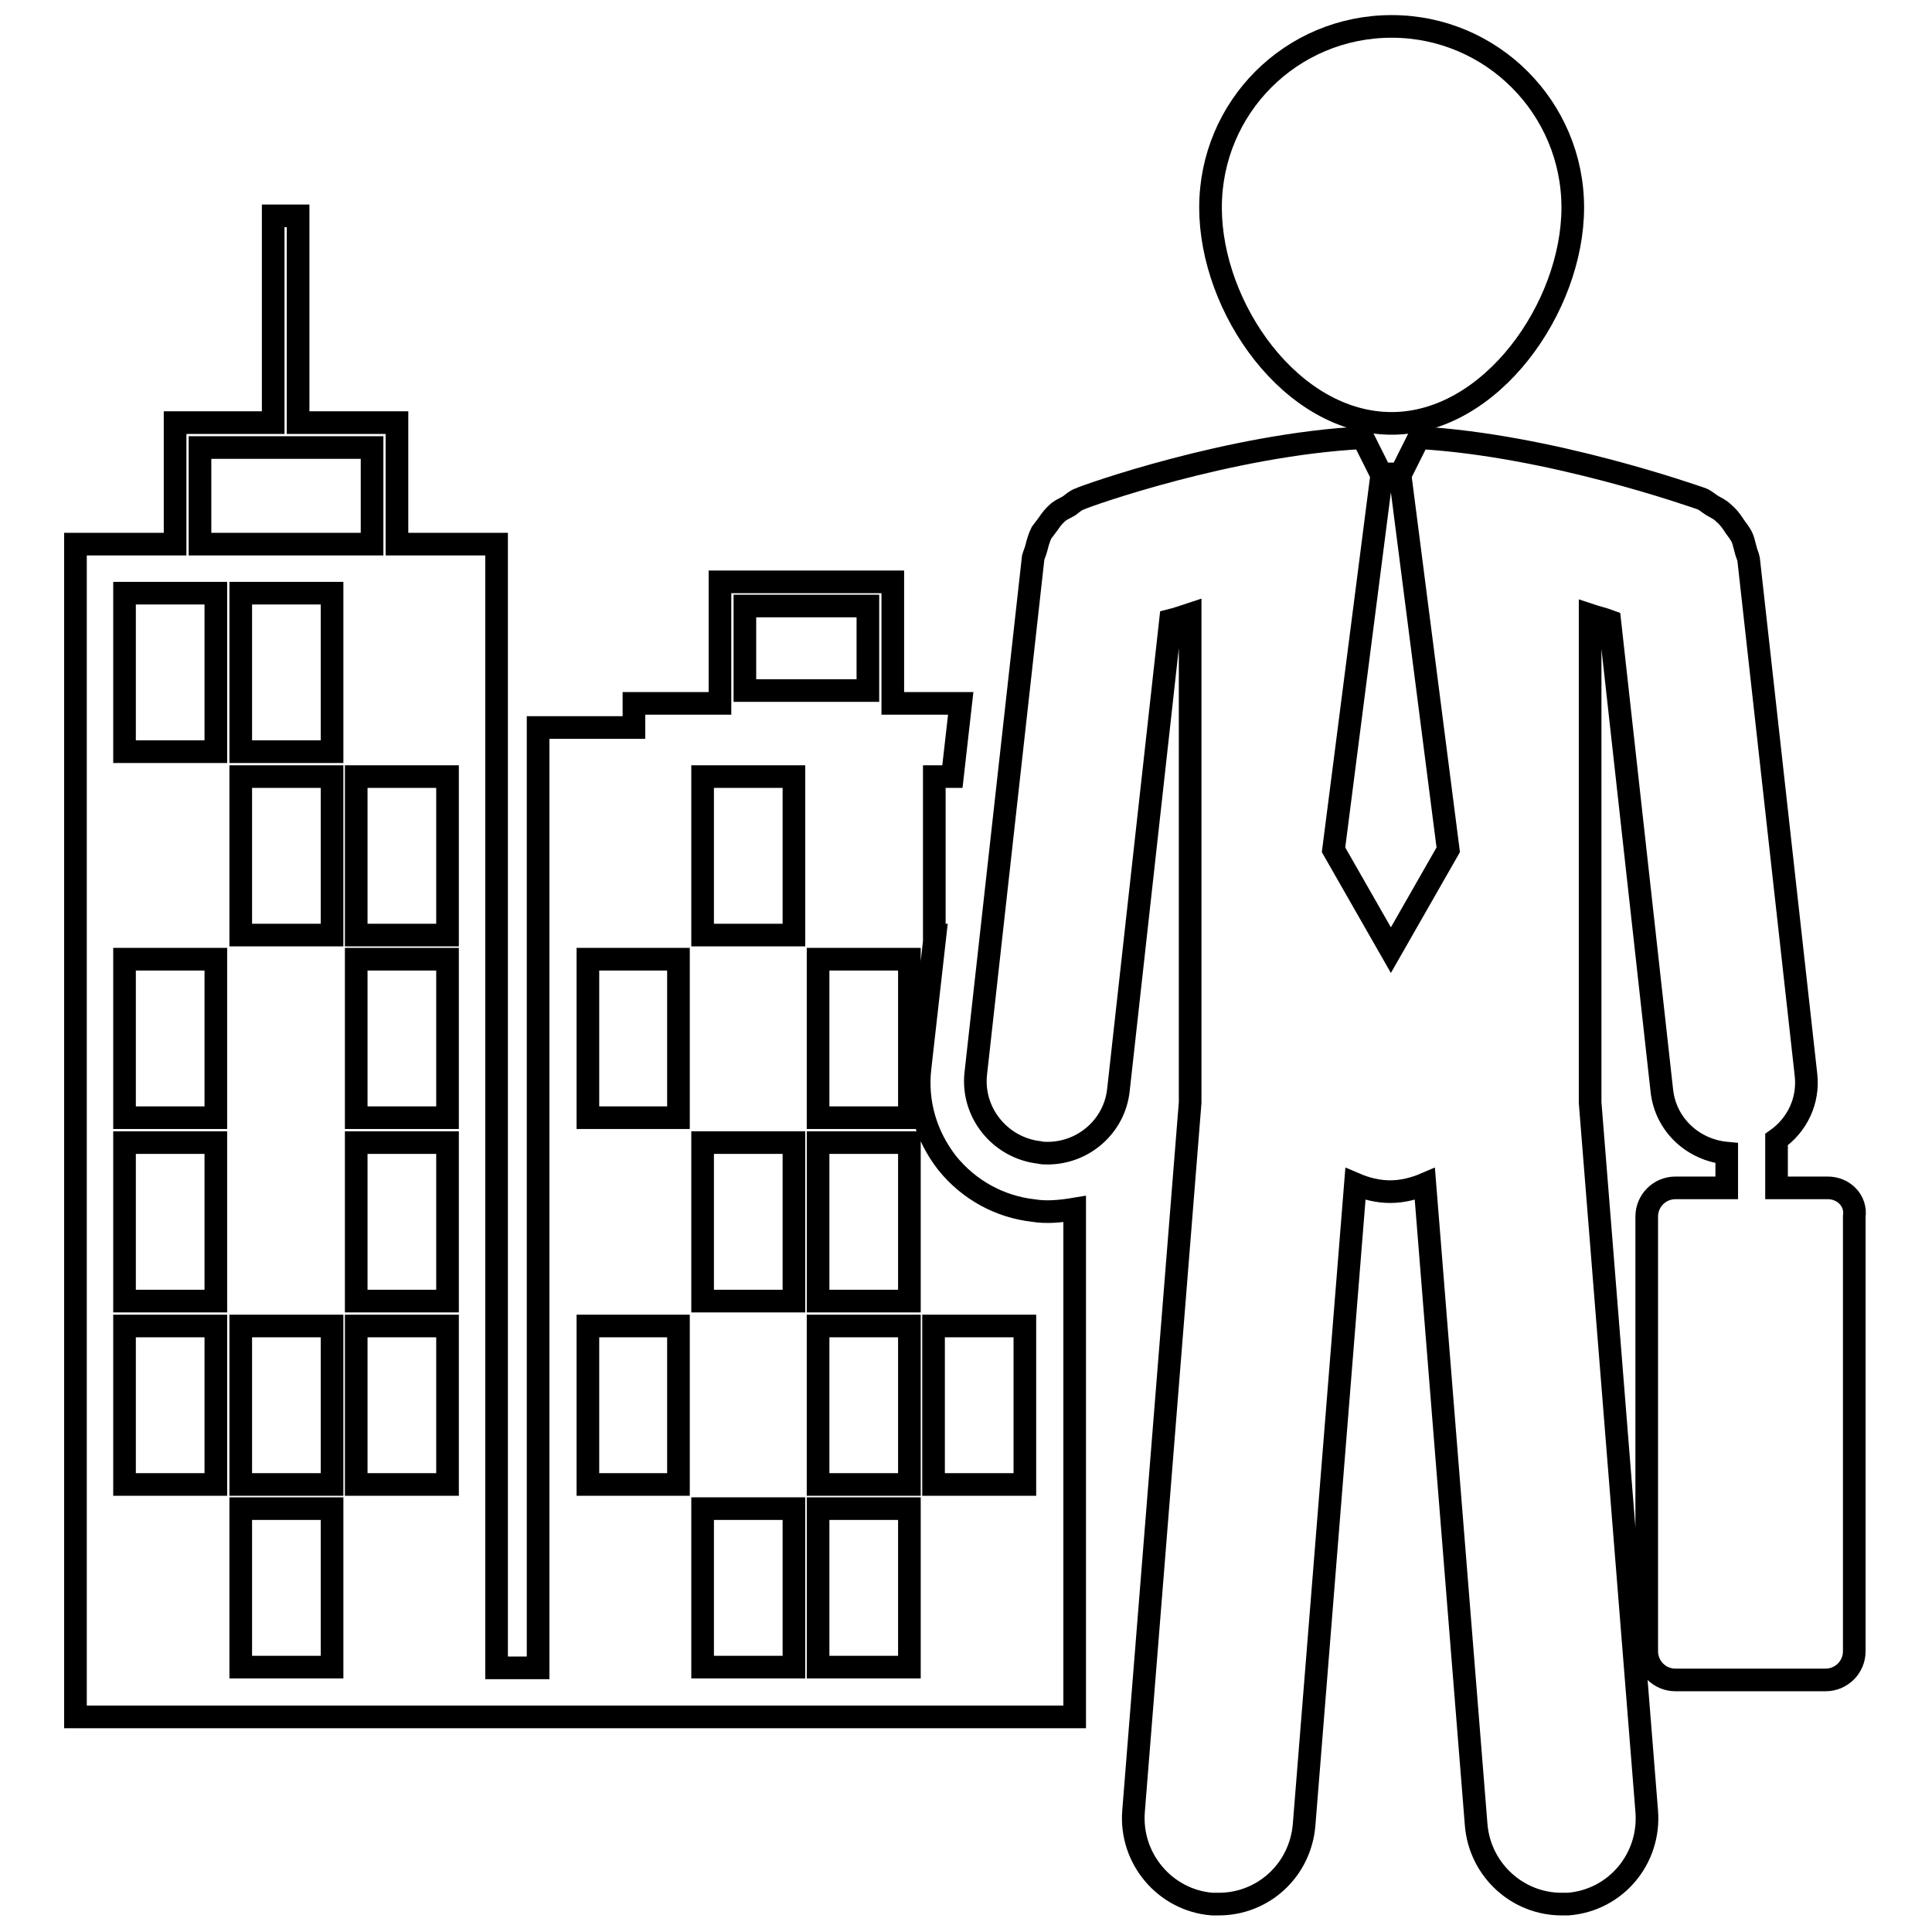 <?xml version="1.0" encoding="utf-8"?>
<!-- Svg Vector Icons : http://www.onlinewebfonts.com/icon -->
<!DOCTYPE svg PUBLIC "-//W3C//DTD SVG 1.1//EN" "http://www.w3.org/Graphics/SVG/1.1/DTD/svg11.dtd">
<svg version="1.1" xmlns="http://www.w3.org/2000/svg" xmlns:xlink="http://www.w3.org/1999/xlink" x="0px" y="0px" viewBox="0 0 256 256" enable-background="new 0 0 256 256" xml:space="preserve">
<g><g><g><g><path stroke-width="3" fill-opacity="0" stroke="#000000"  d="M136.9,160.4c-4.4-0.5-8.5-2.7-11.4-6.3c-2.8-3.6-4.1-8-3.6-12.5l2-17.7h-0.1v-21h2.4l1.1-9.7h-9V77.1H95.4v16.1H84v3.2H71.3v124.6h-5.5V72.1H52.6V56H39.5V28.6h-3.3V56H23.2v16.1H10v155.4h55.8h5.5h71.1v-67.3C140.6,160.5,138.7,160.7,136.9,160.4z M26.5,59.3h22.8v12.8H26.5V59.3z M28.6,196.7H16.5v-21h12.1V196.7z M28.6,172.4H16.5v-21h12.1V172.4z M28.6,148.1H16.5v-21h12.1V148.1z M28.6,99.6H16.5v-21h6.7h5.4V99.6z M43.9,220.9H31.9v-21h12.1V220.9z M43.9,196.7H31.9v-21h12.1V196.7z M43.9,123.9H31.9v-21h12.1V123.9z M43.9,99.6H31.9v-21h12.1V99.6z M59.3,196.7H47.2v-21h12.1V196.7L59.3,196.7z M59.3,172.4H47.2v-21h12.1V172.4L59.3,172.4z M59.3,148.1H47.2v-21h12.1V148.1L59.3,148.1z M59.3,123.9H47.2v-21h12.1V123.9L59.3,123.9z M98.7,80.3H115v11.2H98.7V80.3z M89.9,196.7h-12v-21h12V196.7z M89.9,148.1h-12v-21h12V148.1z M105.2,220.9H93.1v-21h12.1V220.9z M105.2,172.4H93.1v-21h12.1V172.4z M105.2,123.9H93.1v-21h12.1V123.9z M120.5,220.9h-12.1v-21h12.1V220.9z M120.5,196.7h-12.1v-21h12.1V196.7z M120.5,172.4h-12.1v-21h12.1V172.4z M120.5,148.1h-12.1v-21h12.1V148.1z M135.8,196.7h-12.1v-21h12.1V196.7z"/><path stroke-width="3" fill-opacity="0" stroke="#000000"  d="M184.4,56.1c13.2,0,24-15.4,24-28.6s-10.7-24-24-24c-13.3,0-24,10.7-24,24C160.4,40.8,171.1,56.1,184.4,56.1z"/><path stroke-width="3" fill-opacity="0" stroke="#000000"  d="M242.2,157.4h-6.8V151c2.7-1.9,4.3-5.1,3.9-8.6l-7.6-68.3c-0.1-0.5-0.3-0.8-0.4-1.3c-0.2-0.7-0.3-1.4-0.7-2c-0.3-0.5-0.6-0.8-0.9-1.3c-0.4-0.6-0.8-1.1-1.4-1.6c-0.4-0.4-0.9-0.6-1.4-0.9c-0.5-0.3-0.9-0.7-1.4-0.9c-0.9-0.3-20-7.1-37.5-8.1l-2.4,4.8h-0.1l6.4,49.8l-7.6,13.3l-7.6-13.3l6.4-49.8h-0.1l-2.4-4.8c-17.6,0.9-36.7,7.7-37.5,8.1c-0.6,0.2-1,0.6-1.4,0.9c-0.5,0.3-1,0.5-1.4,0.8c-0.6,0.5-1,1-1.4,1.6c-0.3,0.4-0.6,0.8-0.9,1.2c-0.3,0.6-0.5,1.3-0.7,2.1c-0.1,0.4-0.3,0.8-0.4,1.2l-7.6,68.3c-0.6,5.2,3.2,9.9,8.4,10.5c0.4,0.1,0.7,0.1,1.1,0.1c4.8,0,8.9-3.6,9.4-8.4l6.9-62.2c0.8-0.2,1.7-0.5,2.6-0.8v64.7l-7.5,93.9c-0.5,6.3,4.2,11.8,10.4,12.3c0.3,0,0.6,0,0.9,0c5.9,0,10.8-4.5,11.3-10.5l6.8-84.9c1.4,0.6,3,1,4.6,1s3.2-0.4,4.6-1l6.8,84.9c0.5,6,5.5,10.5,11.3,10.5c0.3,0,0.6,0,0.9,0c6.3-0.5,10.9-6,10.4-12.3l-7.5-93.9V81.5c0.9,0.3,1.8,0.5,2.6,0.8l6.9,62.2c0.5,4.6,4.2,7.9,8.6,8.3v4.6h-6.8c-2.1,0-3.8,1.7-3.8,3.8v57.6c0,2.1,1.7,3.8,3.8,3.8h19.9c2.1,0,3.8-1.7,3.8-3.8v-57.6C246,159.1,244.3,157.4,242.2,157.4z"/></g></g><g></g><g></g><g></g><g></g><g></g><g></g><g></g><g></g><g></g><g></g><g></g><g></g><g></g><g></g><g></g></g></g>
</svg>